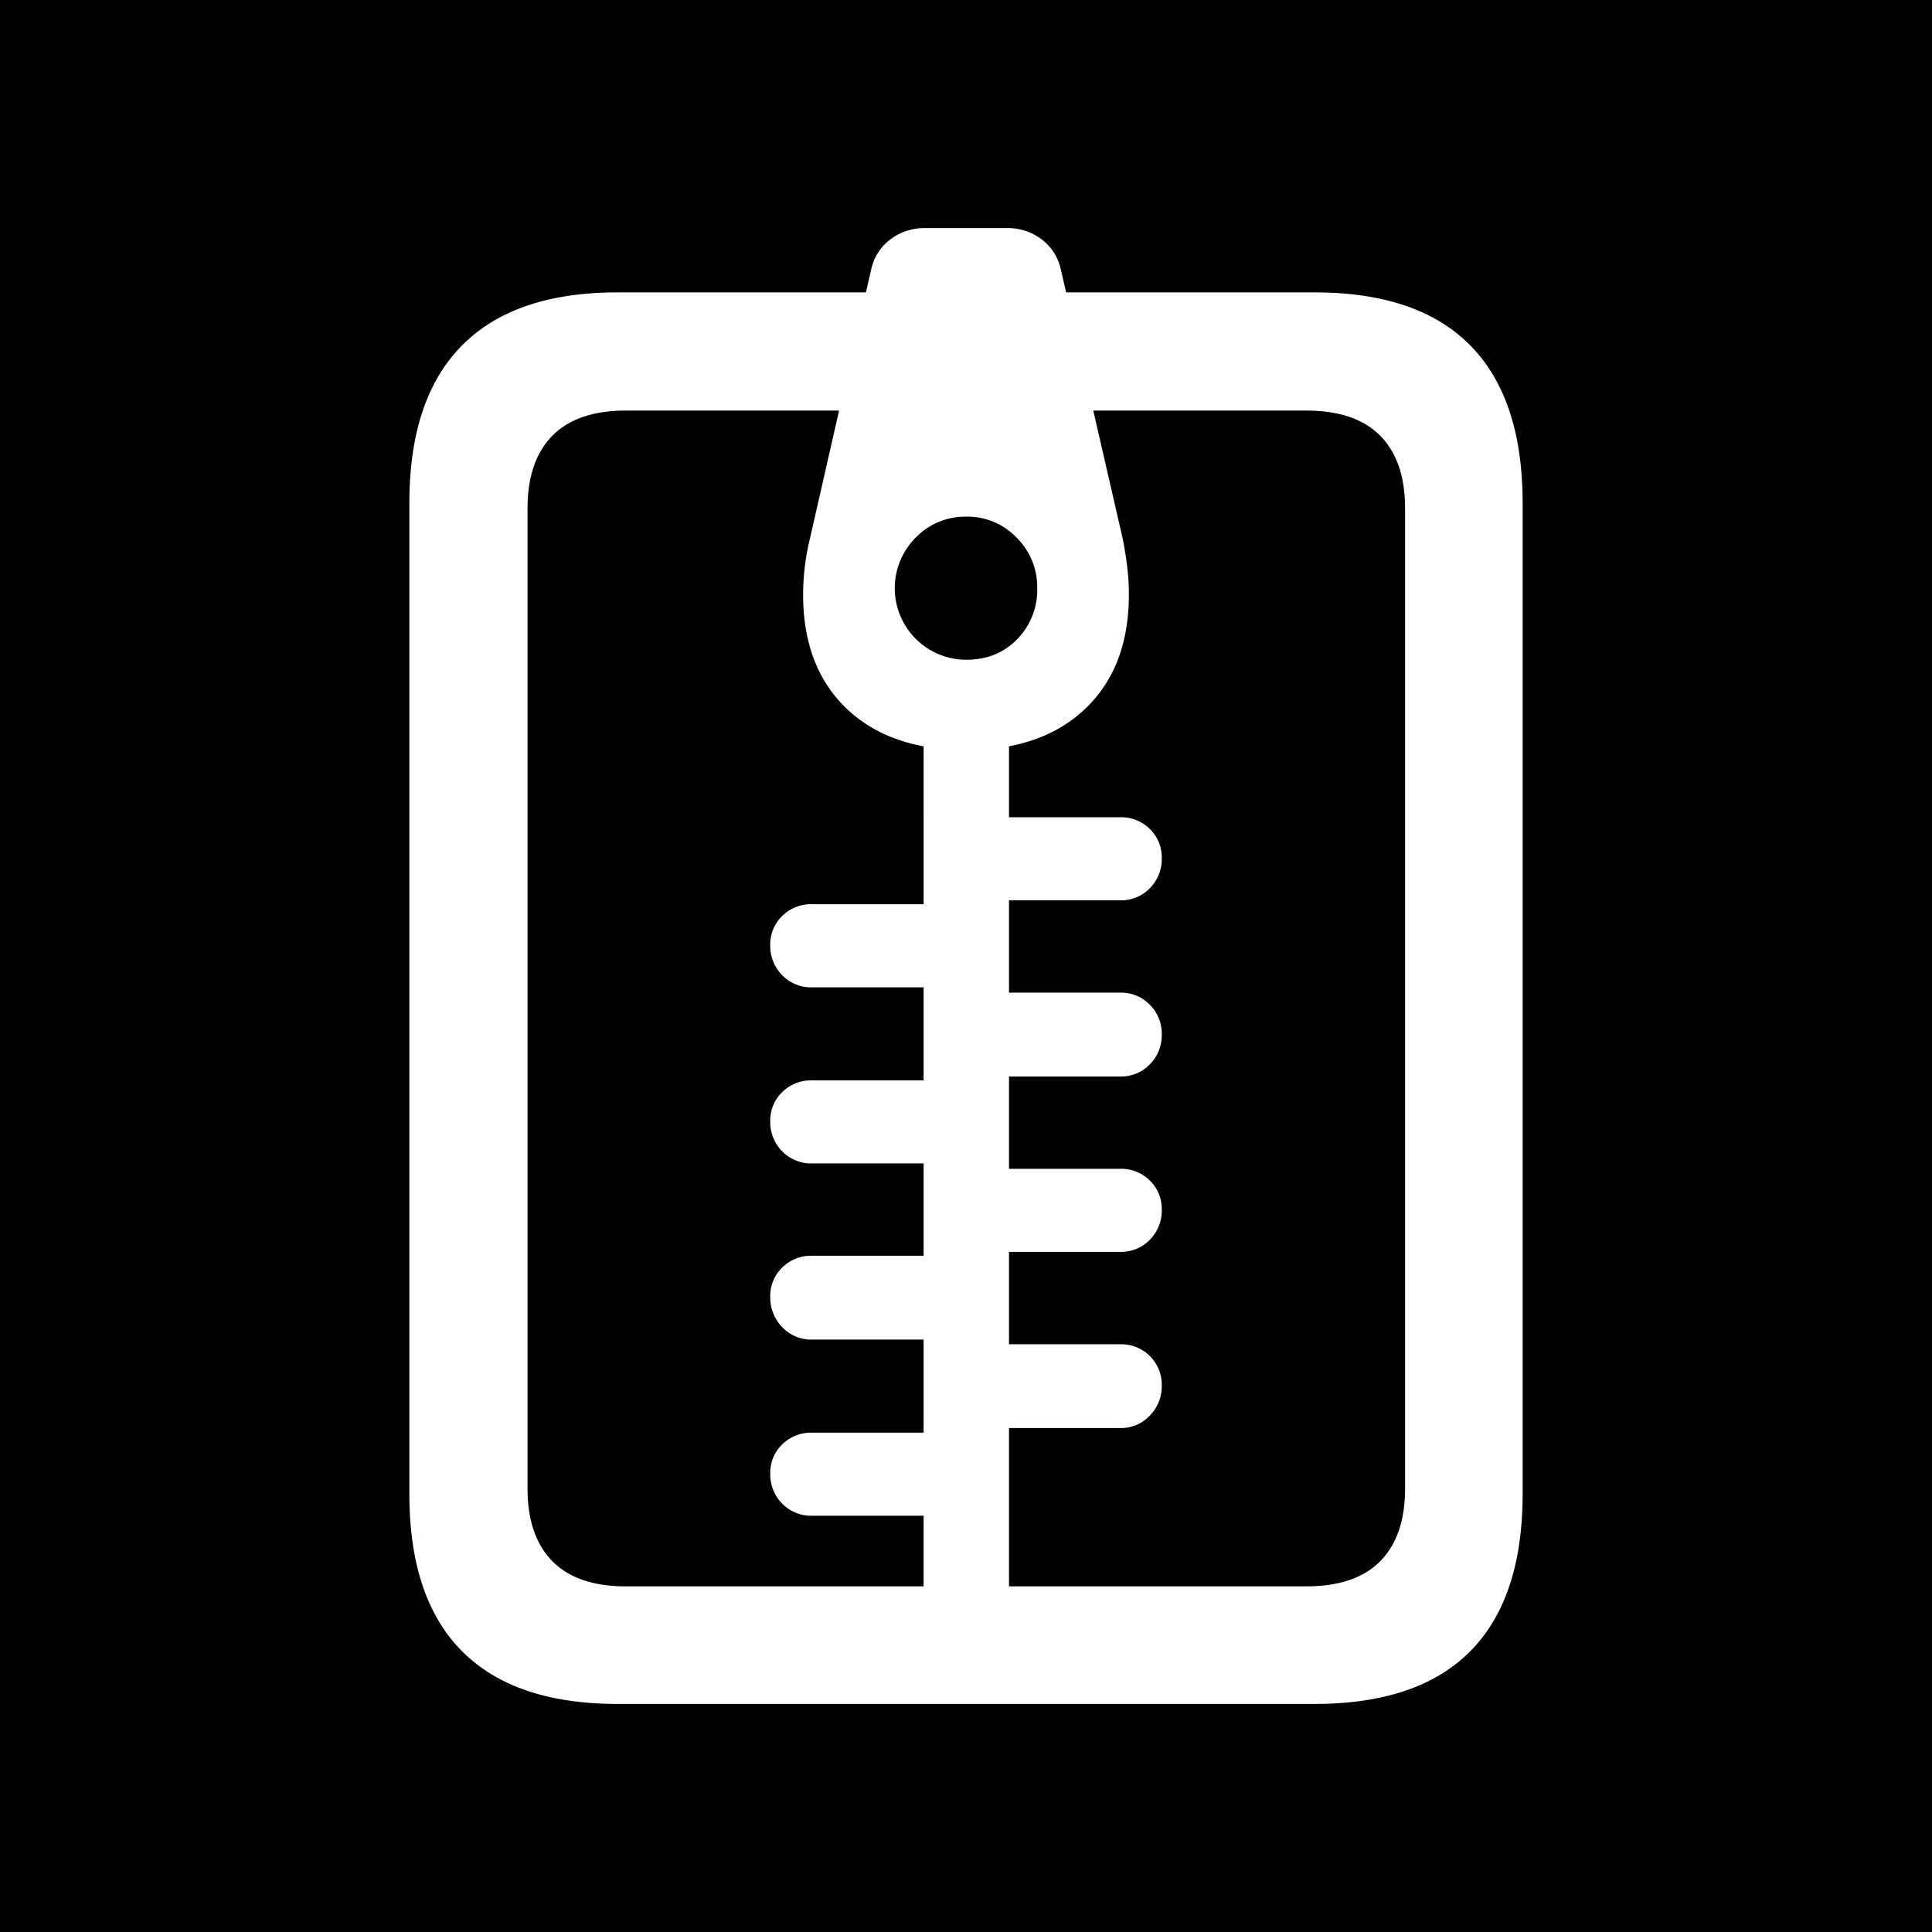 <svg xmlns="http://www.w3.org/2000/svg" xmlns:xlink="http://www.w3.org/1999/xlink" width="720" height="720" viewBox="0 0 720 720">
  <rect x="0" y="0" width="720" height="720" fill="#808080" stroke="none"/>
  <defs>
    <clipPath id="clip-data_icon">
      <rect width="720" height="720"/>
    </clipPath>
  </defs>
  <g id="data_icon" clip-path="url(#clip-data_icon)">
    <rect width="720" height="720" fill="#000101"/>
    <path id="Path_10436" data-name="Path 10436" d="M47.07,502.137q0,38.89,19.578,58.585t57.977,19.7H384.4q38.632,0,58.093-19.7t19.461-58.585V132.895q0-38.89-19.461-58.7T384.4,54.384H124.625q-38.4,0-57.977,19.81t-19.578,58.7Zm44.043-1.968v-365.3q0-17.653,9.24-27.048t27.433-9.395h253.45q18.423,0,27.665,9.395t9.242,27.048v365.3q0,17.649-9.242,27.044t-27.665,9.395H127.786q-18.193,0-27.433-9.395T91.114,500.169Zm147.6,59.37h31.826V215.78H238.715Zm15.911-334.6q28.261,0,44.426-15.484t16.165-42.479a86.269,86.269,0,0,0-.645-10.484q-.645-5.274-1.7-10.508L289.827,45.707a19.02,19.02,0,0,0-7.193-11.133,20.678,20.678,0,0,0-12.782-4.157H239.4a21.03,21.03,0,0,0-13.012,4.157A19.02,19.02,0,0,0,219.2,45.707l-22.81,100.276a89.02,89.02,0,0,0-1.935,10.508,86.275,86.275,0,0,0-.645,10.484q0,27,16.165,42.479T254.626,224.937Zm0-33.652a26.667,26.667,0,0,1-18.852-45.521,25.688,25.688,0,0,1,18.852-7.808,25.309,25.309,0,0,1,18.74,7.808,25.891,25.891,0,0,1,7.691,18.856,26.214,26.214,0,0,1-7.445,18.985Q266.166,191.285,254.626,191.285Zm0,89.651h57.35a14.821,14.821,0,0,0,11.07-4.536,15.439,15.439,0,0,0,4.421-11.213,14.66,14.66,0,0,0-4.421-10.8,15.043,15.043,0,0,0-11.07-4.407h-57.35Zm-57.346,32.435h57.346V282.387H197.281a15.33,15.33,0,0,0-11.3,4.409,14.667,14.667,0,0,0-4.421,10.8,15.48,15.48,0,0,0,4.421,11.226A15.082,15.082,0,0,0,197.281,313.371Zm57.346,33.213h57.35a14.8,14.8,0,0,0,11.07-4.548,15.445,15.445,0,0,0,4.421-11.2,15.125,15.125,0,0,0-4.421-10.955,14.821,14.821,0,0,0-11.07-4.536h-57.35Zm-57.346,32.411h57.346V348.039H197.281a15.357,15.357,0,0,0-11.3,4.4,14.649,14.649,0,0,0-4.421,10.81,15.45,15.45,0,0,0,4.421,11.2A15.082,15.082,0,0,0,197.281,378.994Zm57.346,32.955h57.35a14.821,14.821,0,0,0,11.07-4.536,15.434,15.434,0,0,0,4.421-11.209,14.665,14.665,0,0,0-4.421-10.8,15.043,15.043,0,0,0-11.07-4.407h-57.35Zm-57.346,32.693h57.346V413.4H197.281a15.311,15.311,0,0,0-11.3,4.419,14.729,14.729,0,0,0-4.421,10.834,15.852,15.852,0,0,0,4.421,11.318A14.89,14.89,0,0,0,197.281,444.642ZM254.626,477.6h57.35a14.614,14.614,0,0,0,11.07-4.667,15.567,15.567,0,0,0,4.421-11.082,15.089,15.089,0,0,0-15.492-15.467h-57.35Zm-57.346,32.681h57.346V479.327H197.281a15.334,15.334,0,0,0-11.3,4.407,14.66,14.66,0,0,0-4.421,10.8,15.439,15.439,0,0,0,4.421,11.213A15.1,15.1,0,0,0,197.281,510.282Z" transform="translate(105.489 54.583)" fill="#fff"/>
  </g>
</svg>
